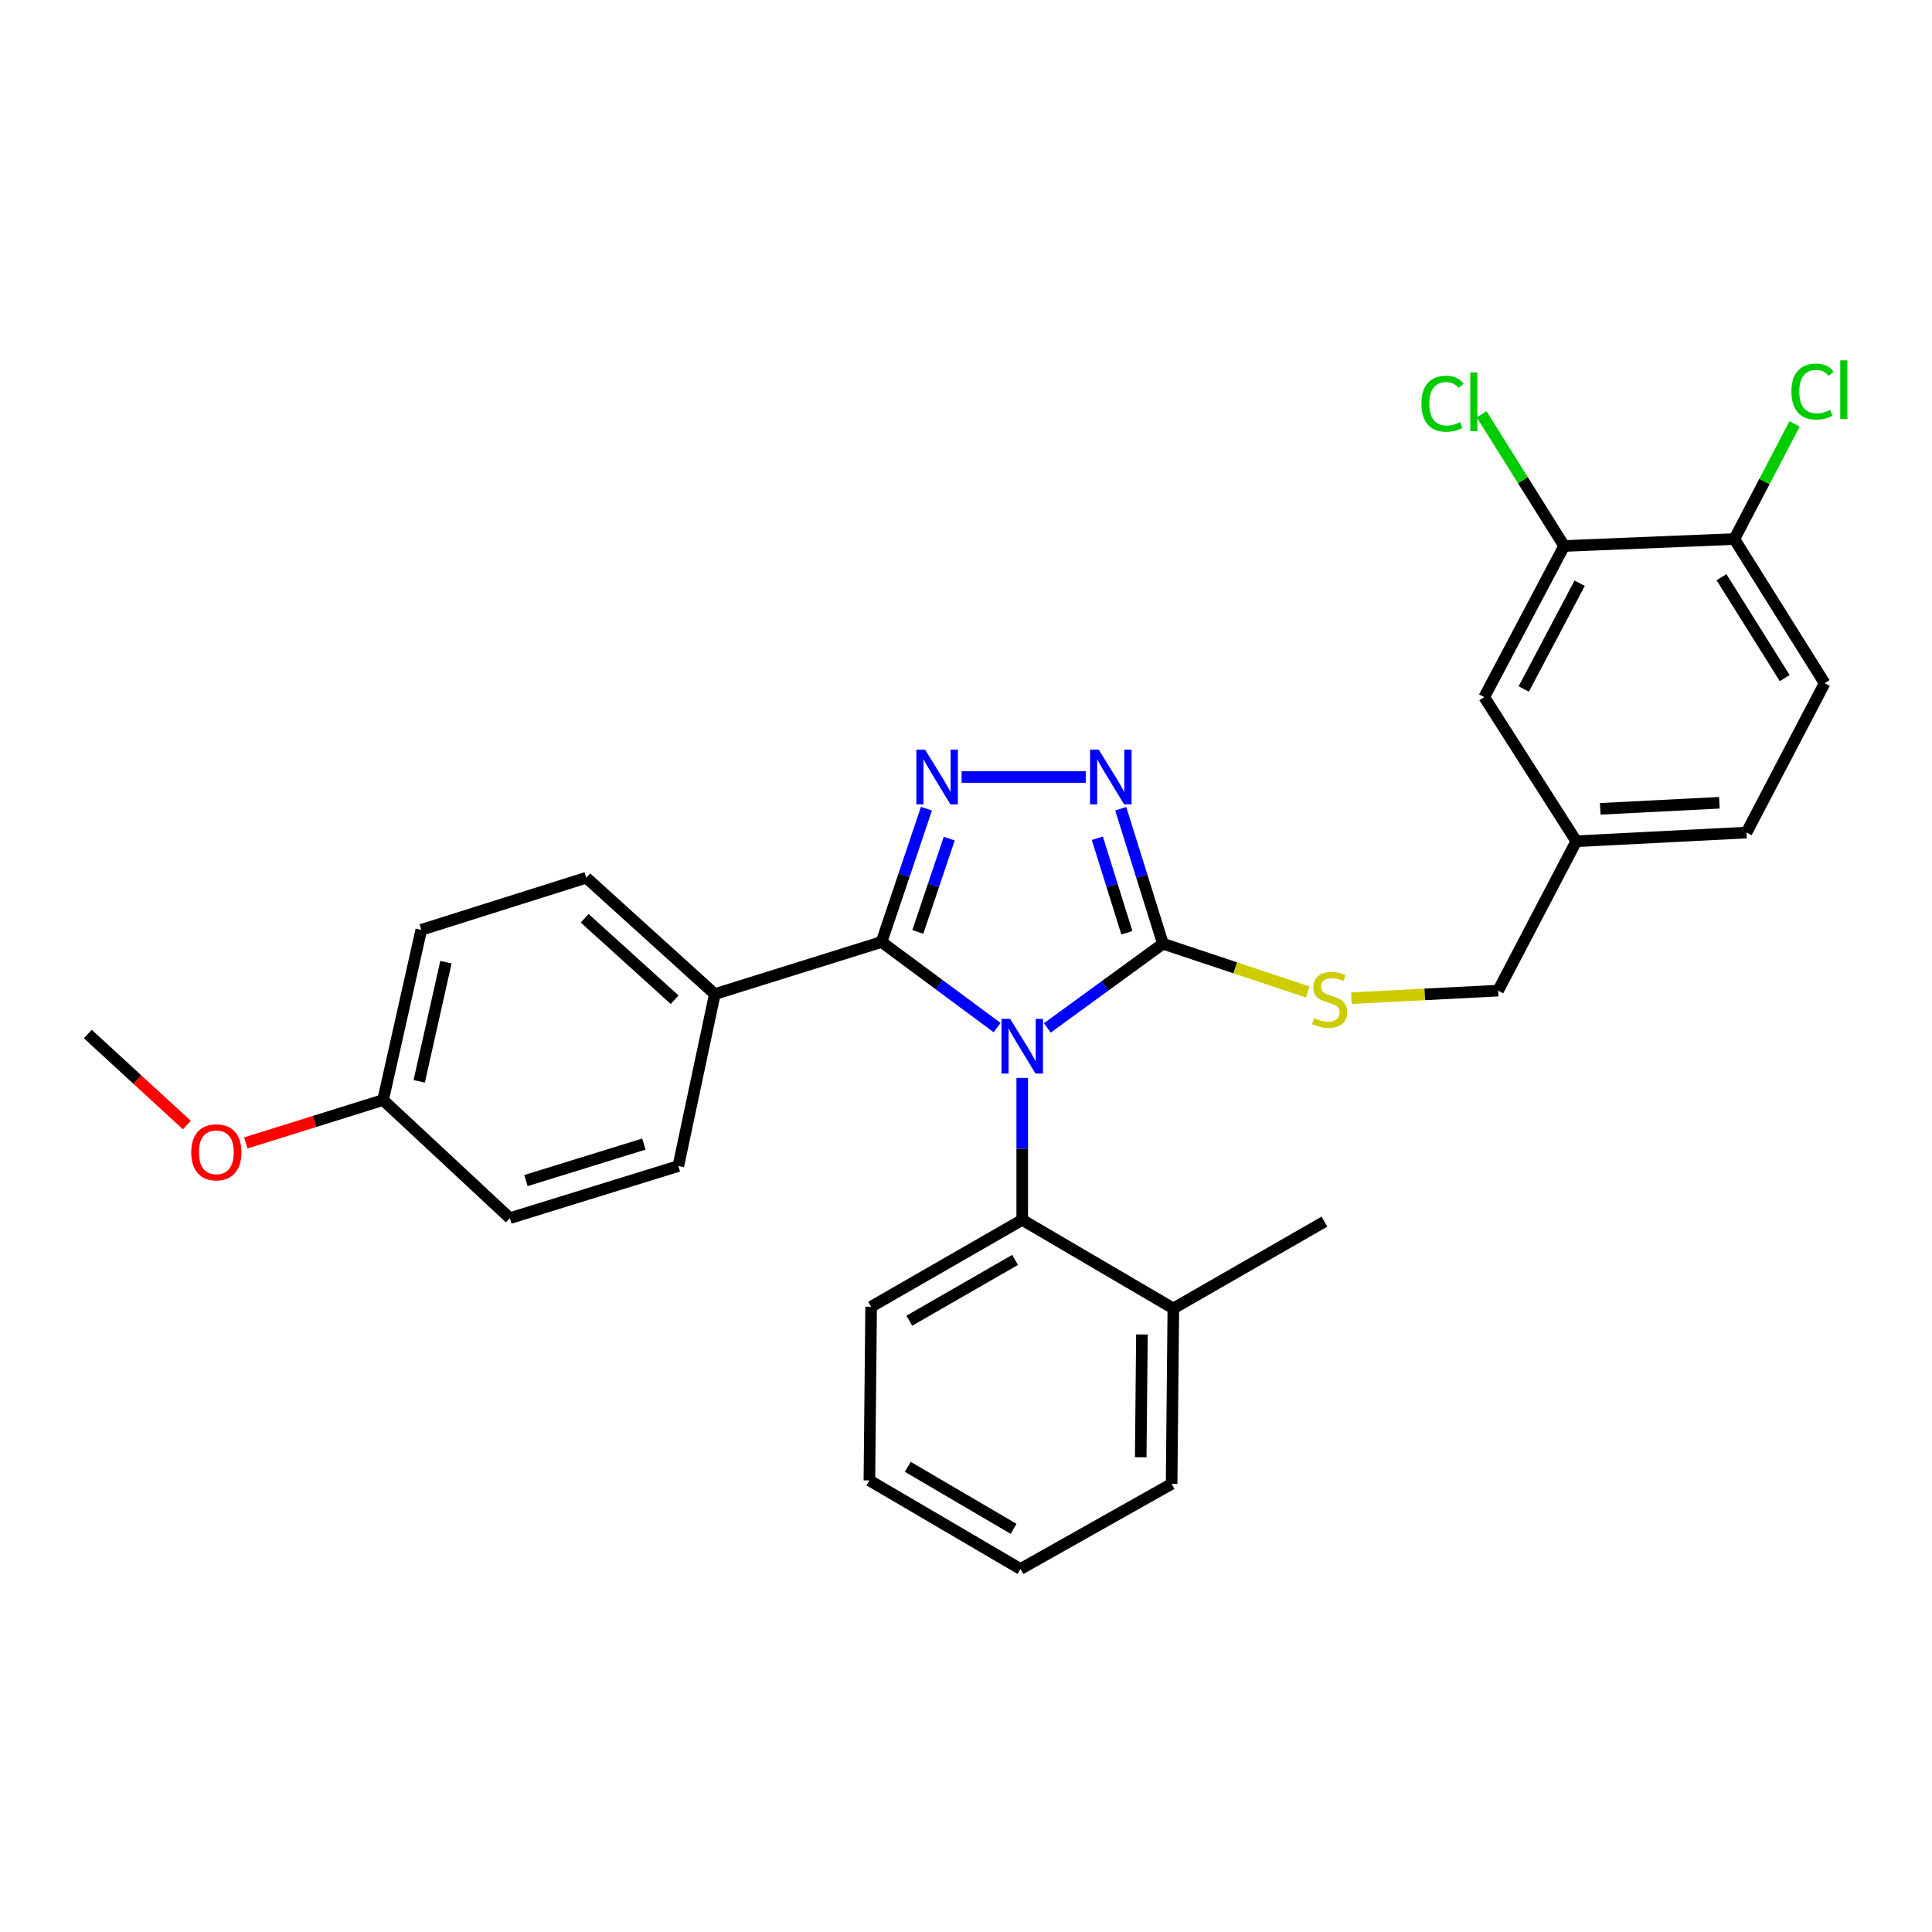 <?xml version='1.0' encoding='iso-8859-1'?>
<svg version='1.1' baseProfile='full'
              xmlns='http://www.w3.org/2000/svg'
                      xmlns:rdkit='http://www.rdkit.org/xml'
                      xmlns:xlink='http://www.w3.org/1999/xlink'
                  xml:space='preserve'
width='1000px' height='1000px' viewBox='0 0 1000 1000'>
<!-- END OF HEADER -->
<rect style='opacity:1.0;fill:#FFFFFF;stroke:none' width='1000' height='1000' x='0' y='0'> </rect>
<path class='bond-0' d='M 561.972,402.166 L 497.72,402.166' style='fill:none;fill-rule:evenodd;stroke:#0000FF;stroke-width:6px;stroke-linecap:butt;stroke-linejoin:miter;stroke-opacity:1' />
<path class='bond-1' d='M 580.09,418.586 L 591.008,453.526' style='fill:none;fill-rule:evenodd;stroke:#0000FF;stroke-width:6px;stroke-linecap:butt;stroke-linejoin:miter;stroke-opacity:1' />
<path class='bond-1' d='M 591.008,453.526 L 601.926,488.467' style='fill:none;fill-rule:evenodd;stroke:#000000;stroke-width:6px;stroke-linecap:butt;stroke-linejoin:miter;stroke-opacity:1' />
<path class='bond-1' d='M 567.978,433.876 L 575.621,458.335' style='fill:none;fill-rule:evenodd;stroke:#0000FF;stroke-width:6px;stroke-linecap:butt;stroke-linejoin:miter;stroke-opacity:1' />
<path class='bond-1' d='M 575.621,458.335 L 583.264,482.793' style='fill:none;fill-rule:evenodd;stroke:#000000;stroke-width:6px;stroke-linecap:butt;stroke-linejoin:miter;stroke-opacity:1' />
<path class='bond-2' d='M 479.529,418.579 L 467.91,453.075' style='fill:none;fill-rule:evenodd;stroke:#0000FF;stroke-width:6px;stroke-linecap:butt;stroke-linejoin:miter;stroke-opacity:1' />
<path class='bond-2' d='M 467.91,453.075 L 456.291,487.571' style='fill:none;fill-rule:evenodd;stroke:#000000;stroke-width:6px;stroke-linecap:butt;stroke-linejoin:miter;stroke-opacity:1' />
<path class='bond-2' d='M 491.321,434.073 L 483.188,458.221' style='fill:none;fill-rule:evenodd;stroke:#0000FF;stroke-width:6px;stroke-linecap:butt;stroke-linejoin:miter;stroke-opacity:1' />
<path class='bond-2' d='M 483.188,458.221 L 475.054,482.368' style='fill:none;fill-rule:evenodd;stroke:#000000;stroke-width:6px;stroke-linecap:butt;stroke-linejoin:miter;stroke-opacity:1' />
<path class='bond-3' d='M 456.291,487.571 L 369.989,514.538' style='fill:none;fill-rule:evenodd;stroke:#000000;stroke-width:6px;stroke-linecap:butt;stroke-linejoin:miter;stroke-opacity:1' />
<path class='bond-4' d='M 456.291,487.571 L 486.195,509.725' style='fill:none;fill-rule:evenodd;stroke:#000000;stroke-width:6px;stroke-linecap:butt;stroke-linejoin:miter;stroke-opacity:1' />
<path class='bond-4' d='M 486.195,509.725 L 516.098,531.879' style='fill:none;fill-rule:evenodd;stroke:#0000FF;stroke-width:6px;stroke-linecap:butt;stroke-linejoin:miter;stroke-opacity:1' />
<path class='bond-5' d='M 542.096,532.05 L 572.011,510.258' style='fill:none;fill-rule:evenodd;stroke:#0000FF;stroke-width:6px;stroke-linecap:butt;stroke-linejoin:miter;stroke-opacity:1' />
<path class='bond-5' d='M 572.011,510.258 L 601.926,488.467' style='fill:none;fill-rule:evenodd;stroke:#000000;stroke-width:6px;stroke-linecap:butt;stroke-linejoin:miter;stroke-opacity:1' />
<path class='bond-6' d='M 529.104,557.921 L 529.104,594.664' style='fill:none;fill-rule:evenodd;stroke:#0000FF;stroke-width:6px;stroke-linecap:butt;stroke-linejoin:miter;stroke-opacity:1' />
<path class='bond-6' d='M 529.104,594.664 L 529.104,631.407' style='fill:none;fill-rule:evenodd;stroke:#000000;stroke-width:6px;stroke-linecap:butt;stroke-linejoin:miter;stroke-opacity:1' />
<path class='bond-7' d='M 601.926,488.467 L 639.4,500.958' style='fill:none;fill-rule:evenodd;stroke:#000000;stroke-width:6px;stroke-linecap:butt;stroke-linejoin:miter;stroke-opacity:1' />
<path class='bond-7' d='M 639.4,500.958 L 676.873,513.449' style='fill:none;fill-rule:evenodd;stroke:#CCCC00;stroke-width:6px;stroke-linecap:butt;stroke-linejoin:miter;stroke-opacity:1' />
<path class='bond-8' d='M 944.436,353.623 L 897.694,279.01' style='fill:none;fill-rule:evenodd;stroke:#000000;stroke-width:6px;stroke-linecap:butt;stroke-linejoin:miter;stroke-opacity:1' />
<path class='bond-8' d='M 923.763,350.99 L 891.043,298.76' style='fill:none;fill-rule:evenodd;stroke:#000000;stroke-width:6px;stroke-linecap:butt;stroke-linejoin:miter;stroke-opacity:1' />
<path class='bond-9' d='M 944.436,353.623 L 903.981,430.933' style='fill:none;fill-rule:evenodd;stroke:#000000;stroke-width:6px;stroke-linecap:butt;stroke-linejoin:miter;stroke-opacity:1' />
<path class='bond-10' d='M 699.491,516.653 L 737.462,514.696' style='fill:none;fill-rule:evenodd;stroke:#CCCC00;stroke-width:6px;stroke-linecap:butt;stroke-linejoin:miter;stroke-opacity:1' />
<path class='bond-10' d='M 737.462,514.696 L 775.434,512.738' style='fill:none;fill-rule:evenodd;stroke:#000000;stroke-width:6px;stroke-linecap:butt;stroke-linejoin:miter;stroke-opacity:1' />
<path class='bond-11' d='M 897.694,279.01 L 809.592,282.601' style='fill:none;fill-rule:evenodd;stroke:#000000;stroke-width:6px;stroke-linecap:butt;stroke-linejoin:miter;stroke-opacity:1' />
<path class='bond-12' d='M 897.694,279.01 L 913.285,249.211' style='fill:none;fill-rule:evenodd;stroke:#000000;stroke-width:6px;stroke-linecap:butt;stroke-linejoin:miter;stroke-opacity:1' />
<path class='bond-12' d='M 913.285,249.211 L 928.876,219.413' style='fill:none;fill-rule:evenodd;stroke:#00CC00;stroke-width:6px;stroke-linecap:butt;stroke-linejoin:miter;stroke-opacity:1' />
<path class='bond-13' d='M 809.592,282.601 L 768.242,360.815' style='fill:none;fill-rule:evenodd;stroke:#000000;stroke-width:6px;stroke-linecap:butt;stroke-linejoin:miter;stroke-opacity:1' />
<path class='bond-13' d='M 817.642,301.868 L 788.696,356.618' style='fill:none;fill-rule:evenodd;stroke:#000000;stroke-width:6px;stroke-linecap:butt;stroke-linejoin:miter;stroke-opacity:1' />
<path class='bond-14' d='M 809.592,282.601 L 788.237,248.519' style='fill:none;fill-rule:evenodd;stroke:#000000;stroke-width:6px;stroke-linecap:butt;stroke-linejoin:miter;stroke-opacity:1' />
<path class='bond-14' d='M 788.237,248.519 L 766.882,214.437' style='fill:none;fill-rule:evenodd;stroke:#00CC00;stroke-width:6px;stroke-linecap:butt;stroke-linejoin:miter;stroke-opacity:1' />
<path class='bond-15' d='M 449.994,766.259 L 528.208,812.106' style='fill:none;fill-rule:evenodd;stroke:#000000;stroke-width:6px;stroke-linecap:butt;stroke-linejoin:miter;stroke-opacity:1' />
<path class='bond-15' d='M 469.879,759.229 L 524.629,791.321' style='fill:none;fill-rule:evenodd;stroke:#000000;stroke-width:6px;stroke-linecap:butt;stroke-linejoin:miter;stroke-opacity:1' />
<path class='bond-16' d='M 449.994,766.259 L 450.899,676.358' style='fill:none;fill-rule:evenodd;stroke:#000000;stroke-width:6px;stroke-linecap:butt;stroke-linejoin:miter;stroke-opacity:1' />
<path class='bond-17' d='M 528.208,812.106 L 606.422,768.051' style='fill:none;fill-rule:evenodd;stroke:#000000;stroke-width:6px;stroke-linecap:butt;stroke-linejoin:miter;stroke-opacity:1' />
<path class='bond-18' d='M 218.057,481.275 L 198.282,569.377' style='fill:none;fill-rule:evenodd;stroke:#000000;stroke-width:6px;stroke-linecap:butt;stroke-linejoin:miter;stroke-opacity:1' />
<path class='bond-18' d='M 230.821,498.021 L 216.978,559.692' style='fill:none;fill-rule:evenodd;stroke:#000000;stroke-width:6px;stroke-linecap:butt;stroke-linejoin:miter;stroke-opacity:1' />
<path class='bond-19' d='M 218.057,481.275 L 303.463,454.308' style='fill:none;fill-rule:evenodd;stroke:#000000;stroke-width:6px;stroke-linecap:butt;stroke-linejoin:miter;stroke-opacity:1' />
<path class='bond-20' d='M 198.282,569.377 L 263.904,630.511' style='fill:none;fill-rule:evenodd;stroke:#000000;stroke-width:6px;stroke-linecap:butt;stroke-linejoin:miter;stroke-opacity:1' />
<path class='bond-21' d='M 198.282,569.377 L 162.762,580.476' style='fill:none;fill-rule:evenodd;stroke:#000000;stroke-width:6px;stroke-linecap:butt;stroke-linejoin:miter;stroke-opacity:1' />
<path class='bond-21' d='M 162.762,580.476 L 127.241,591.575' style='fill:none;fill-rule:evenodd;stroke:#FF0000;stroke-width:6px;stroke-linecap:butt;stroke-linejoin:miter;stroke-opacity:1' />
<path class='bond-22' d='M 263.904,630.511 L 351.11,603.535' style='fill:none;fill-rule:evenodd;stroke:#000000;stroke-width:6px;stroke-linecap:butt;stroke-linejoin:miter;stroke-opacity:1' />
<path class='bond-22' d='M 272.221,611.064 L 333.265,592.181' style='fill:none;fill-rule:evenodd;stroke:#000000;stroke-width:6px;stroke-linecap:butt;stroke-linejoin:miter;stroke-opacity:1' />
<path class='bond-23' d='M 351.11,603.535 L 369.989,514.538' style='fill:none;fill-rule:evenodd;stroke:#000000;stroke-width:6px;stroke-linecap:butt;stroke-linejoin:miter;stroke-opacity:1' />
<path class='bond-24' d='M 369.989,514.538 L 303.463,454.308' style='fill:none;fill-rule:evenodd;stroke:#000000;stroke-width:6px;stroke-linecap:butt;stroke-linejoin:miter;stroke-opacity:1' />
<path class='bond-24' d='M 349.191,517.455 L 302.622,475.293' style='fill:none;fill-rule:evenodd;stroke:#000000;stroke-width:6px;stroke-linecap:butt;stroke-linejoin:miter;stroke-opacity:1' />
<path class='bond-25' d='M 96.722,582.324 L 71.088,558.771' style='fill:none;fill-rule:evenodd;stroke:#FF0000;stroke-width:6px;stroke-linecap:butt;stroke-linejoin:miter;stroke-opacity:1' />
<path class='bond-25' d='M 71.088,558.771 L 45.455,535.218' style='fill:none;fill-rule:evenodd;stroke:#000000;stroke-width:6px;stroke-linecap:butt;stroke-linejoin:miter;stroke-opacity:1' />
<path class='bond-26' d='M 606.422,768.051 L 607.318,677.253' style='fill:none;fill-rule:evenodd;stroke:#000000;stroke-width:6px;stroke-linecap:butt;stroke-linejoin:miter;stroke-opacity:1' />
<path class='bond-26' d='M 590.436,754.272 L 591.063,690.714' style='fill:none;fill-rule:evenodd;stroke:#000000;stroke-width:6px;stroke-linecap:butt;stroke-linejoin:miter;stroke-opacity:1' />
<path class='bond-27' d='M 607.318,677.253 L 529.104,631.407' style='fill:none;fill-rule:evenodd;stroke:#000000;stroke-width:6px;stroke-linecap:butt;stroke-linejoin:miter;stroke-opacity:1' />
<path class='bond-28' d='M 607.318,677.253 L 685.532,632.311' style='fill:none;fill-rule:evenodd;stroke:#000000;stroke-width:6px;stroke-linecap:butt;stroke-linejoin:miter;stroke-opacity:1' />
<path class='bond-29' d='M 529.104,631.407 L 450.899,676.358' style='fill:none;fill-rule:evenodd;stroke:#000000;stroke-width:6px;stroke-linecap:butt;stroke-linejoin:miter;stroke-opacity:1' />
<path class='bond-29' d='M 525.407,652.126 L 470.663,683.592' style='fill:none;fill-rule:evenodd;stroke:#000000;stroke-width:6px;stroke-linecap:butt;stroke-linejoin:miter;stroke-opacity:1' />
<path class='bond-30' d='M 768.242,360.815 L 815.879,435.429' style='fill:none;fill-rule:evenodd;stroke:#000000;stroke-width:6px;stroke-linecap:butt;stroke-linejoin:miter;stroke-opacity:1' />
<path class='bond-31' d='M 815.879,435.429 L 903.981,430.933' style='fill:none;fill-rule:evenodd;stroke:#000000;stroke-width:6px;stroke-linecap:butt;stroke-linejoin:miter;stroke-opacity:1' />
<path class='bond-31' d='M 828.273,418.654 L 889.944,415.507' style='fill:none;fill-rule:evenodd;stroke:#000000;stroke-width:6px;stroke-linecap:butt;stroke-linejoin:miter;stroke-opacity:1' />
<path class='bond-32' d='M 815.879,435.429 L 775.434,512.738' style='fill:none;fill-rule:evenodd;stroke:#000000;stroke-width:6px;stroke-linecap:butt;stroke-linejoin:miter;stroke-opacity:1' />
<path  class='atom-0' d='M 568.699 388.006
L 577.979 403.006
Q 578.899 404.486, 580.379 407.166
Q 581.859 409.846, 581.939 410.006
L 581.939 388.006
L 585.699 388.006
L 585.699 416.326
L 581.819 416.326
L 571.859 399.926
Q 570.699 398.006, 569.459 395.806
Q 568.259 393.606, 567.899 392.926
L 567.899 416.326
L 564.219 416.326
L 564.219 388.006
L 568.699 388.006
' fill='#0000FF'/>
<path  class='atom-1' d='M 478.798 388.006
L 488.078 403.006
Q 488.998 404.486, 490.478 407.166
Q 491.958 409.846, 492.038 410.006
L 492.038 388.006
L 495.798 388.006
L 495.798 416.326
L 491.918 416.326
L 481.958 399.926
Q 480.798 398.006, 479.558 395.806
Q 478.358 393.606, 477.998 392.926
L 477.998 416.326
L 474.318 416.326
L 474.318 388.006
L 478.798 388.006
' fill='#0000FF'/>
<path  class='atom-3' d='M 522.844 527.354
L 532.124 542.354
Q 533.044 543.834, 534.524 546.514
Q 536.004 549.194, 536.084 549.354
L 536.084 527.354
L 539.844 527.354
L 539.844 555.674
L 535.964 555.674
L 526.004 539.274
Q 524.844 537.354, 523.604 535.154
Q 522.404 532.954, 522.044 532.274
L 522.044 555.674
L 518.364 555.674
L 518.364 527.354
L 522.844 527.354
' fill='#0000FF'/>
<path  class='atom-6' d='M 680.228 526.954
Q 680.548 527.074, 681.868 527.634
Q 683.188 528.194, 684.628 528.554
Q 686.108 528.874, 687.548 528.874
Q 690.228 528.874, 691.788 527.594
Q 693.348 526.274, 693.348 523.994
Q 693.348 522.434, 692.548 521.474
Q 691.788 520.514, 690.588 519.994
Q 689.388 519.474, 687.388 518.874
Q 684.868 518.114, 683.348 517.394
Q 681.868 516.674, 680.788 515.154
Q 679.748 513.634, 679.748 511.074
Q 679.748 507.514, 682.148 505.314
Q 684.588 503.114, 689.388 503.114
Q 692.668 503.114, 696.388 504.674
L 695.468 507.754
Q 692.068 506.354, 689.508 506.354
Q 686.748 506.354, 685.228 507.514
Q 683.708 508.634, 683.748 510.594
Q 683.748 512.114, 684.508 513.034
Q 685.308 513.954, 686.428 514.474
Q 687.588 514.994, 689.508 515.594
Q 692.068 516.394, 693.588 517.194
Q 695.108 517.994, 696.188 519.634
Q 697.308 521.234, 697.308 523.994
Q 697.308 527.914, 694.668 530.034
Q 692.068 532.114, 687.708 532.114
Q 685.188 532.114, 683.268 531.554
Q 681.388 531.034, 679.148 530.114
L 680.228 526.954
' fill='#CCCC00'/>
<path  class='atom-17' d='M 98.981 596.424
Q 98.981 589.624, 102.341 585.824
Q 105.701 582.024, 111.981 582.024
Q 118.261 582.024, 121.621 585.824
Q 124.981 589.624, 124.981 596.424
Q 124.981 603.304, 121.581 607.224
Q 118.181 611.104, 111.981 611.104
Q 105.741 611.104, 102.341 607.224
Q 98.981 603.344, 98.981 596.424
M 111.981 607.904
Q 116.301 607.904, 118.621 605.024
Q 120.981 602.104, 120.981 596.424
Q 120.981 590.864, 118.621 588.064
Q 116.301 585.224, 111.981 585.224
Q 107.661 585.224, 105.301 588.024
Q 102.981 590.824, 102.981 596.424
Q 102.981 602.144, 105.301 605.024
Q 107.661 607.904, 111.981 607.904
' fill='#FF0000'/>
<path  class='atom-28' d='M 735.721 208.968
Q 735.721 201.928, 739.001 198.248
Q 742.321 194.528, 748.601 194.528
Q 754.441 194.528, 757.561 198.648
L 754.921 200.808
Q 752.641 197.808, 748.601 197.808
Q 744.321 197.808, 742.041 200.688
Q 739.801 203.528, 739.801 208.968
Q 739.801 214.568, 742.121 217.448
Q 744.481 220.328, 749.041 220.328
Q 752.161 220.328, 755.801 218.448
L 756.921 221.448
Q 755.441 222.408, 753.201 222.968
Q 750.961 223.528, 748.481 223.528
Q 742.321 223.528, 739.001 219.768
Q 735.721 216.008, 735.721 208.968
' fill='#00CC00'/>
<path  class='atom-28' d='M 761.001 192.808
L 764.681 192.808
L 764.681 223.168
L 761.001 223.168
L 761.001 192.808
' fill='#00CC00'/>
<path  class='atom-29' d='M 927.229 202.671
Q 927.229 195.631, 930.509 191.951
Q 933.829 188.231, 940.109 188.231
Q 945.949 188.231, 949.069 192.351
L 946.429 194.511
Q 944.149 191.511, 940.109 191.511
Q 935.829 191.511, 933.549 194.391
Q 931.309 197.231, 931.309 202.671
Q 931.309 208.271, 933.629 211.151
Q 935.989 214.031, 940.549 214.031
Q 943.669 214.031, 947.309 212.151
L 948.429 215.151
Q 946.949 216.111, 944.709 216.671
Q 942.469 217.231, 939.989 217.231
Q 933.829 217.231, 930.509 213.471
Q 927.229 209.711, 927.229 202.671
' fill='#00CC00'/>
<path  class='atom-29' d='M 952.509 186.511
L 956.189 186.511
L 956.189 216.871
L 952.509 216.871
L 952.509 186.511
' fill='#00CC00'/>
</svg>
